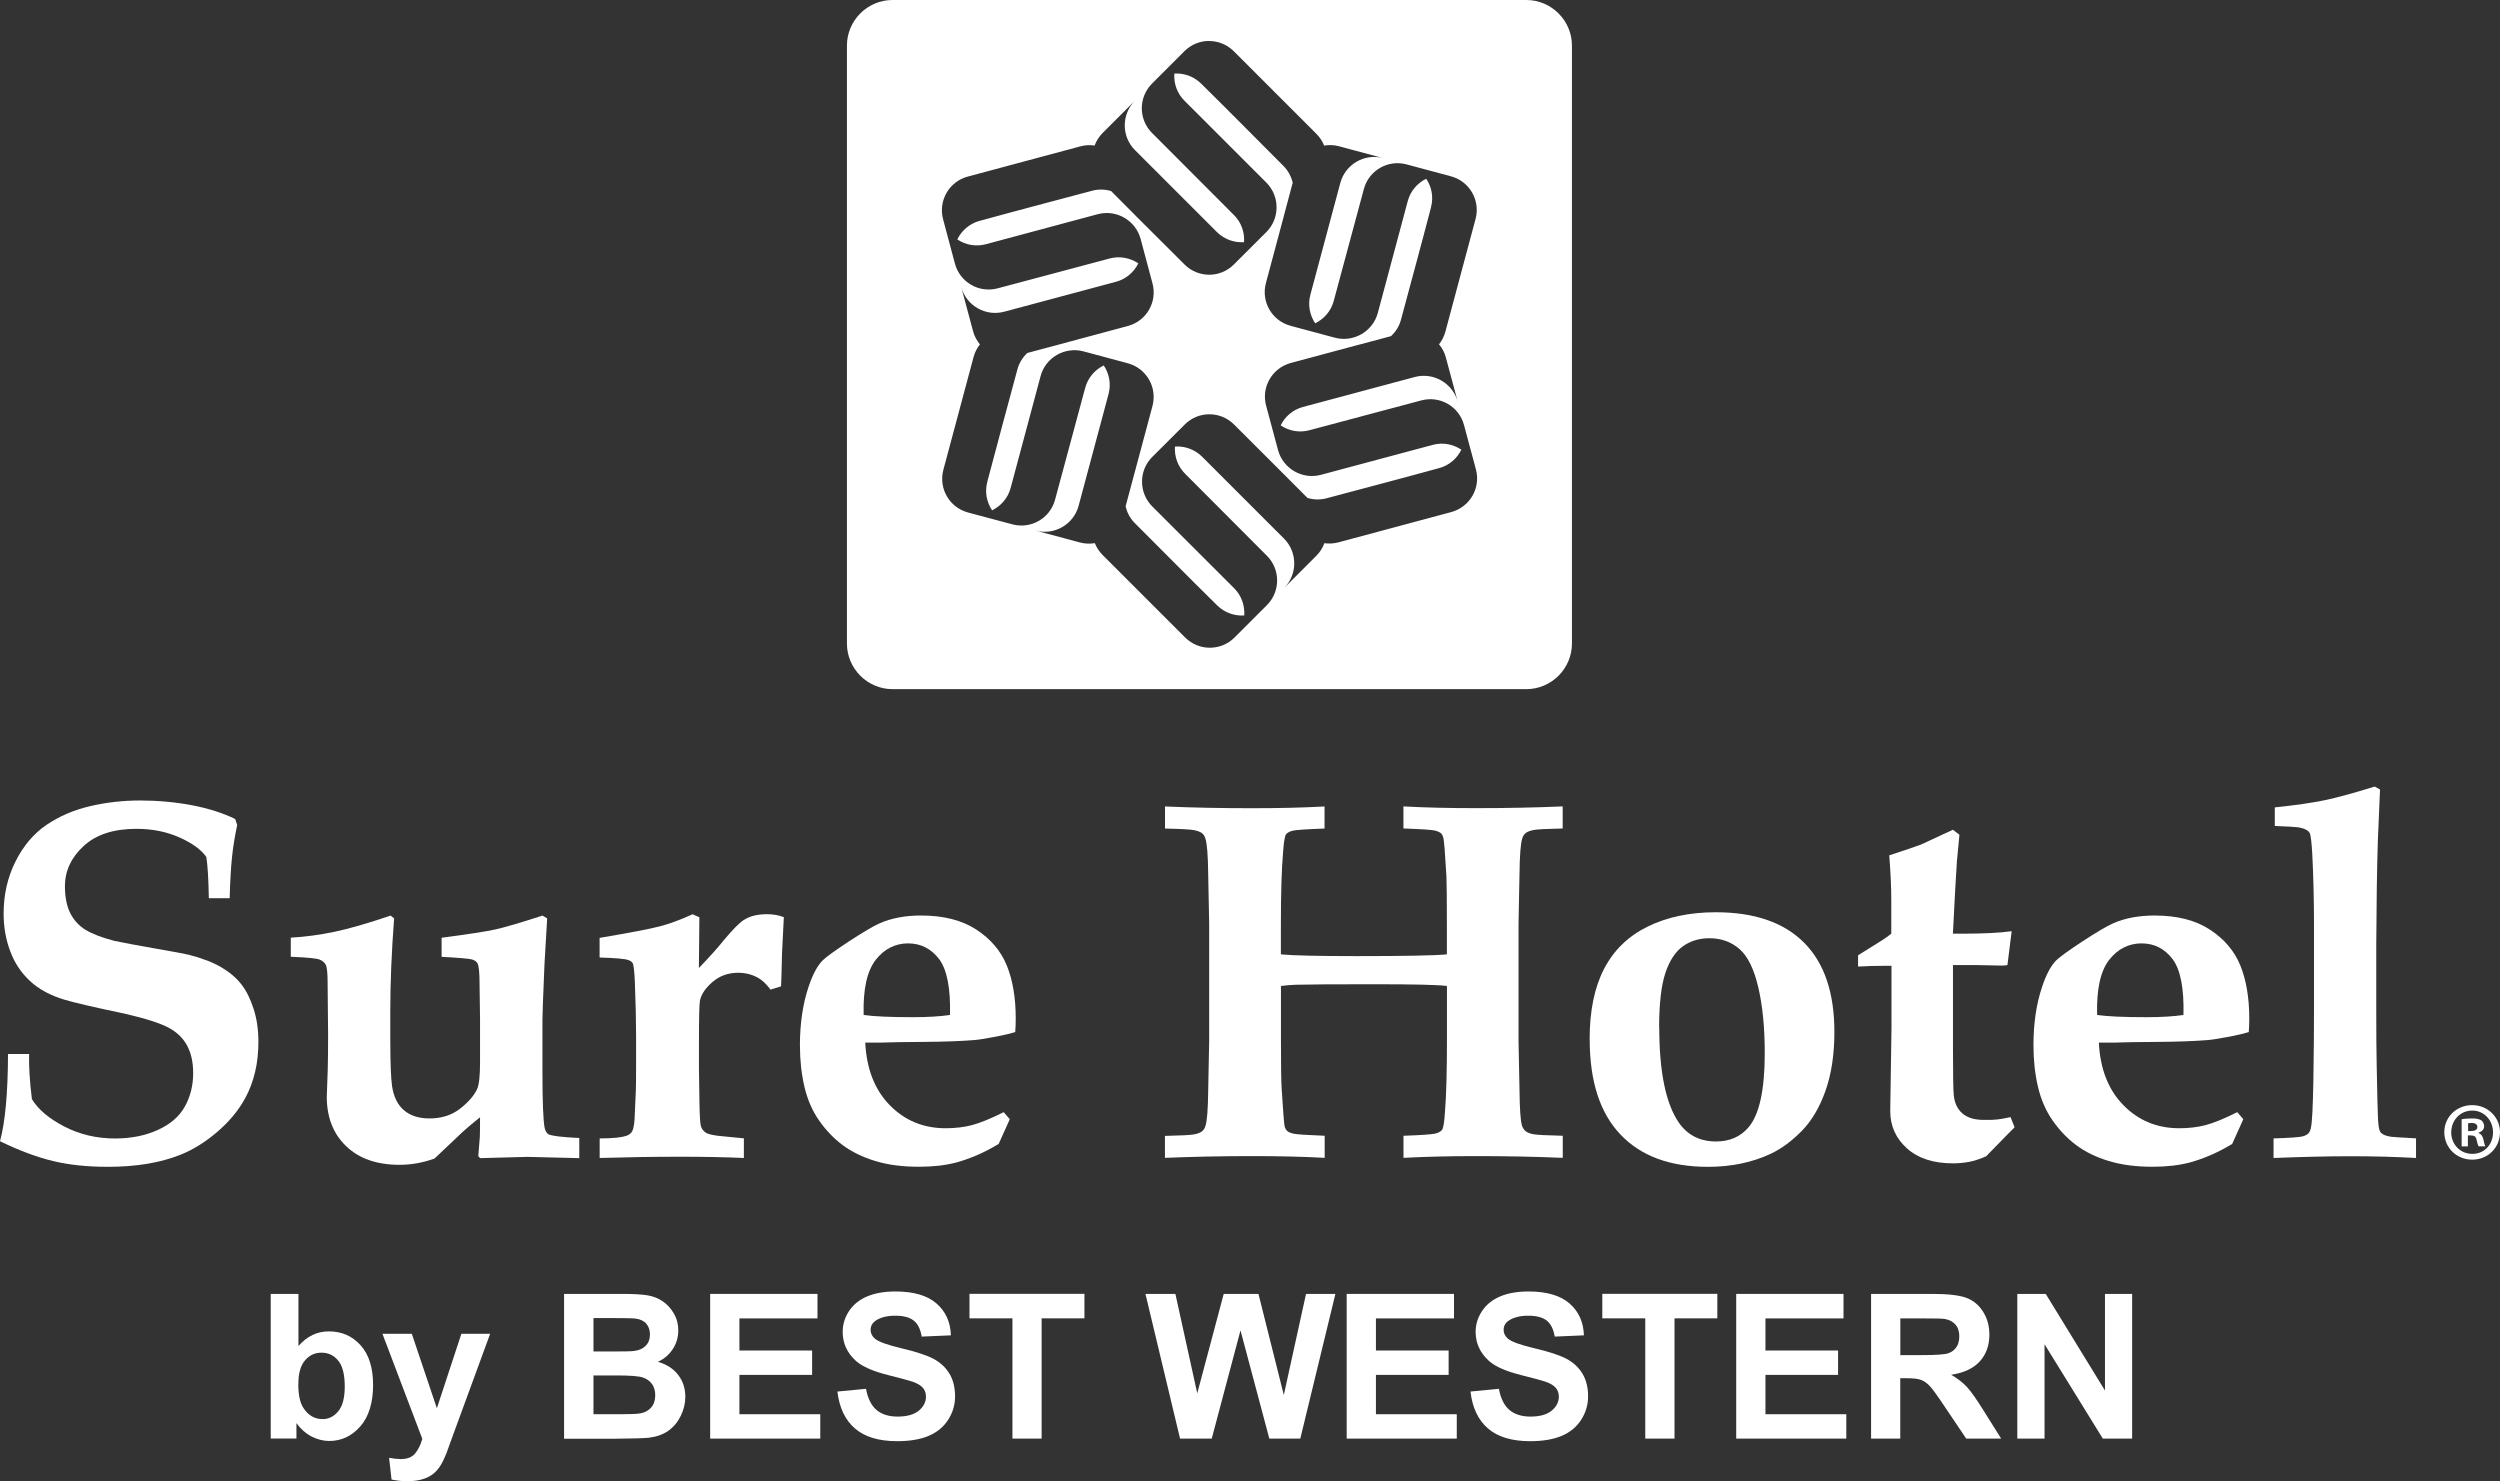 <?xml version="1.0" encoding="UTF-8"?>
<svg id="Calque_2" data-name="Calque 2" xmlns="http://www.w3.org/2000/svg" viewBox="0 0 359.03 212.71">
  <rect x="0" y="0" width="359.03" height="212.71" fill="#333333" stroke="none"/>
  <defs>
    <style>
      .cls-1 {
        fill: #fff;
        stroke-width: 0px;
      }
    </style>
  </defs>
  <g id="Calque_1-2" data-name="Calque 1">
    <g id="g10">
      <g id="g12">
        <path id="path14" class="cls-1" d="M42.84,198.75c0,1.56.24,2.71.74,3.46.69,1.06,1.61,1.59,2.75,1.59.88,0,1.63-.37,2.25-1.13.62-.75.93-1.93.93-3.55,0-1.72-.31-2.96-.94-3.72-.62-.76-1.42-1.14-2.39-1.14s-1.75.37-2.38,1.11c-.64.74-.95,1.87-.95,3.38ZM38.88,206.6v-20.78h3.98v7.48c1.23-1.4,2.68-2.1,4.37-2.1,1.83,0,3.35.66,4.55,1.99,1.2,1.33,1.8,3.23,1.8,5.72s-.61,4.55-1.84,5.94c-1.22,1.39-2.71,2.09-4.46,2.09-.86,0-1.71-.22-2.55-.65-.83-.43-1.55-1.07-2.16-1.91v2.21h-3.7"/>
        <path id="path16" class="cls-1" d="M54.9,191.55h4.24l3.6,10.69,3.52-10.69h4.13l-5.31,14.49-.95,2.62c-.35.88-.68,1.55-1,2.01-.32.46-.68.84-1.1,1.13-.41.29-.91.52-1.51.68-.6.16-1.28.24-2.03.24s-1.51-.08-2.26-.24l-.35-3.12c.62.12,1.19.18,1.69.18.93,0,1.61-.27,2.06-.82.45-.55.78-1.24,1.02-2.08l-5.73-15.1"/>
        <path id="path18" class="cls-1" d="M85.23,197.54v5.56h3.88c1.52,0,2.47-.04,2.88-.13.62-.11,1.13-.39,1.52-.83.39-.44.59-1.03.59-1.77,0-.62-.15-1.15-.45-1.59-.3-.43-.74-.75-1.31-.95-.57-.2-1.81-.3-3.73-.3h-3.38ZM85.23,189.28v4.81h2.75c1.63,0,2.65-.02,3.05-.07.71-.08,1.28-.33,1.69-.74.41-.41.62-.95.62-1.62s-.18-1.16-.53-1.57c-.35-.4-.88-.65-1.58-.73-.41-.05-1.61-.07-3.59-.07h-2.41ZM81.03,185.82h8.31c1.64,0,2.87.07,3.68.21.81.14,1.53.42,2.16.86.64.44,1.17,1.01,1.59,1.74.43.72.64,1.53.64,2.43,0,.98-.26,1.87-.79,2.68-.52.81-1.24,1.42-2.14,1.83,1.27.37,2.24,1,2.92,1.89.68.89,1.02,1.93,1.02,3.13,0,.94-.22,1.86-.66,2.76-.44.89-1.04,1.61-1.8,2.14-.76.53-1.7.86-2.81.99-.7.07-2.39.12-5.06.14h-7.08v-20.78"/>
        <path id="path20" class="cls-1" d="M101.99,206.6v-20.78h15.41v3.52h-11.21v4.61h10.44v3.5h-10.44v5.65h11.61v3.5h-15.81"/>
        <path id="path22" class="cls-1" d="M120.29,199.84l4.08-.39c.25,1.37.75,2.38,1.49,3.02.75.64,1.76.97,3.04.97,1.35,0,2.37-.29,3.06-.86.68-.57,1.02-1.24,1.02-2,0-.49-.14-.91-.43-1.26-.29-.34-.79-.65-1.52-.9-.49-.17-1.61-.47-3.36-.91-2.25-.56-3.82-1.24-4.74-2.06-1.27-1.14-1.91-2.54-1.91-4.18,0-1.06.3-2.05.9-2.97.6-.92,1.46-1.62,2.59-2.11,1.13-.48,2.49-.72,4.09-.72,2.6,0,4.57.57,5.89,1.72,1.32,1.15,2.01,2.67,2.07,4.58l-4.19.18c-.18-1.07-.56-1.83-1.15-2.3-.6-.47-1.48-.7-2.66-.7s-2.17.25-2.86.75c-.44.32-.67.75-.67,1.29,0,.49.21.91.62,1.26.53.45,1.82.91,3.86,1.39,2.04.48,3.55.98,4.53,1.49.98.52,1.74,1.22,2.29,2.11.55.89.83,2,.83,3.31,0,1.19-.33,2.31-.99,3.34-.66,1.04-1.6,1.81-2.81,2.32-1.21.51-2.72.76-4.52.76-2.63,0-4.65-.61-6.05-1.82-1.41-1.21-2.25-2.98-2.53-5.31"/>
        <path id="path24" class="cls-1" d="M145.4,206.6v-17.27h-6.17v-3.52h16.51v3.52h-6.15v17.27h-4.2"/>
        <path id="path26" class="cls-1" d="M169.47,206.6l-4.97-20.78h4.3l3.14,14.28,3.8-14.28h4.99l3.64,14.52,3.19-14.52h4.22l-5.04,20.78h-4.45l-4.14-15.54-4.13,15.54h-4.55"/>
        <path id="path28" class="cls-1" d="M193.4,206.6v-20.78h15.41v3.52h-11.21v4.61h10.44v3.5h-10.44v5.65h11.61v3.5h-15.81"/>
        <path id="path30" class="cls-1" d="M211.18,199.84l4.08-.39c.25,1.37.75,2.38,1.49,3.02.75.64,1.77.97,3.04.97,1.35,0,2.37-.29,3.06-.86.68-.57,1.02-1.24,1.02-2,0-.49-.14-.91-.43-1.26-.29-.34-.79-.65-1.51-.9-.49-.17-1.61-.47-3.36-.91-2.25-.56-3.82-1.24-4.73-2.06-1.27-1.14-1.92-2.54-1.92-4.18,0-1.06.3-2.05.91-2.97.6-.92,1.46-1.62,2.59-2.11,1.13-.48,2.49-.72,4.09-.72,2.6,0,4.57.57,5.89,1.72,1.32,1.15,2.01,2.67,2.07,4.58l-4.19.18c-.18-1.07-.56-1.83-1.15-2.3-.6-.47-1.48-.7-2.66-.7s-2.17.25-2.86.75c-.45.32-.67.75-.67,1.29,0,.49.21.91.62,1.26.53.45,1.82.91,3.86,1.39,2.04.48,3.55.98,4.53,1.49.98.52,1.74,1.22,2.29,2.11.55.89.83,2,.83,3.31,0,1.19-.33,2.31-.99,3.34-.66,1.04-1.6,1.81-2.81,2.32s-2.71.76-4.52.76c-2.63,0-4.65-.61-6.05-1.82-1.41-1.21-2.25-2.98-2.52-5.31"/>
        <path id="path32" class="cls-1" d="M236.28,206.6v-17.27h-6.17v-3.52h16.52v3.52h-6.15v17.27h-4.2"/>
        <path id="path34" class="cls-1" d="M249.34,206.6v-20.78h15.41v3.52h-11.21v4.61h10.43v3.5h-10.43v5.65h11.61v3.5h-15.81"/>
        <path id="path36" class="cls-1" d="M272.91,194.61h3.1c2.01,0,3.27-.09,3.77-.26.51-.17.89-.46,1.18-.88.28-.42.42-.93.42-1.56,0-.7-.18-1.27-.56-1.69-.37-.43-.9-.7-1.58-.81-.34-.05-1.36-.07-3.06-.07h-3.27v5.27ZM268.71,206.6v-20.78h8.83c2.22,0,3.83.19,4.84.56,1,.37,1.81,1.04,2.41,1.99s.91,2.05.91,3.28c0,1.56-.46,2.85-1.38,3.86-.92,1.01-2.29,1.66-4.11,1.92.91.53,1.66,1.11,2.25,1.74.59.63,1.38,1.76,2.39,3.38l2.54,4.05h-5.02l-3.04-4.52c-1.08-1.62-1.81-2.63-2.21-3.05-.4-.42-.82-.71-1.26-.87-.45-.16-1.15-.23-2.11-.23h-.85v8.67h-4.2"/>
        <path id="path38" class="cls-1" d="M289.71,206.6v-20.78h4.08l8.51,13.88v-13.88h3.9v20.78h-4.21l-8.37-13.55v13.55h-3.9"/>
        <path id="path40" class="cls-1" d="M33.02,128.99h-3.03c-.05-2.79-.17-4.77-.36-5.92-.74-1.06-2.03-1.99-3.87-2.81-1.84-.82-3.9-1.23-6.18-1.23-3.27,0-5.8.83-7.58,2.48-1.79,1.65-2.68,3.58-2.68,5.8.02,1.59.28,2.88.79,3.87.51.99,1.23,1.77,2.17,2.35.94.58,2.32,1.11,4.14,1.59,1.39.29,3.33.65,5.82,1.09,2.49.43,4.11.73,4.85.9,1.95.5,3.52,1.11,4.72,1.82,1.2.71,2.16,1.53,2.87,2.46.71.92,1.29,2.09,1.74,3.5.46,1.41.69,2.99.69,4.74,0,3.08-.64,5.79-1.92,8.12-.96,1.75-2.3,3.36-4.01,4.82-1.71,1.46-3.46,2.55-5.27,3.27-2.89,1.15-6.35,1.73-10.39,1.73-2.96,0-5.6-.27-7.9-.83-2.31-.55-4.85-1.5-7.62-2.85.75-2.74,1.13-6.92,1.15-12.52h3.03c-.05,1.74.08,3.9.4,6.48.91,1.5,2.48,2.81,4.69,3.95,2.21,1.14,4.63,1.7,7.25,1.7,2.28,0,4.32-.4,6.11-1.21,1.8-.81,3.1-1.92,3.9-3.35.8-1.42,1.21-3.03,1.21-4.84,0-1.52-.28-2.82-.85-3.9-.57-1.08-1.45-1.95-2.66-2.6-1.2-.65-3.32-1.33-6.35-2.03-4.36-.91-7.21-1.58-8.59-1.99-2.07-.62-3.74-1.52-5-2.71-1.27-1.18-2.21-2.6-2.83-4.28-.63-1.67-.94-3.47-.94-5.39,0-2.7.56-5.18,1.69-7.45,1.13-2.27,2.62-4.03,4.47-5.29,1.86-1.25,3.95-2.15,6.28-2.69,2.33-.54,4.72-.81,7.18-.81s5.02.23,7.41.68c2.39.46,4.47,1.12,6.22,1.98l.29.86c-.33,1.56-.58,3.09-.74,4.59-.16,1.5-.27,3.47-.34,5.92"/>
        <path id="path42" class="cls-1" d="M41.76,137.4v-2.74c2.07-.12,4.16-.4,6.26-.84,2.1-.44,4.78-1.21,8.07-2.33l.51.4c-.36,4.77-.55,9.17-.55,13.21v4.04c0,3.44.09,5.74.26,6.89.24,1.52.81,2.66,1.72,3.43.91.77,2.13,1.16,3.64,1.16,1.73,0,3.18-.46,4.36-1.37,1.18-.91,2-1.84,2.47-2.8.3-.63.44-1.92.44-3.89v-6.16l-.07-5.11c0-1.65-.1-2.65-.32-2.98-.12-.22-.36-.38-.72-.51-.36-.12-1.83-.25-4.41-.39v-2.74c3.73-.49,6.27-.88,7.62-1.17,1.35-.29,3.63-.96,6.86-2.01l.68.4-.39,6.64c-.2,4.71-.29,7.35-.29,7.9v7.4c0,4.4.11,7.12.32,8.16.1.43.28.73.54.9.45.24,1.93.42,4.43.54v2.89l-7.43-.18-6.82.18-.25-.29.22-2.79c.02-.46.03-1.39.03-2.79-.94.75-1.76,1.44-2.45,2.06l-4.09,3.87c-1.67.6-3.34.9-5.02.9-3.25,0-5.81-.89-7.66-2.67-1.86-1.78-2.79-4.15-2.79-7.1,0-.36.05-1.69.14-4,.03-1.23.05-2.81.05-4.76l-.07-7.6c0-1.39-.09-2.26-.27-2.6-.18-.33-.48-.59-.89-.75-.41-.17-1.78-.3-4.11-.4"/>
        <path id="path44" class="cls-1" d="M106.83,163.49v2.81c-2.72-.12-5.75-.18-9.09-.18-3.73,0-7.6.06-11.62.18v-2.81c1.88,0,3.17-.13,3.9-.4.34-.12.59-.33.76-.61.24-.46.37-1.32.39-2.59l.14-3.2c.03-.67.04-1.76.04-3.27v-4.72c0-2.13-.06-4.73-.18-7.77-.07-1.53-.18-2.4-.31-2.61-.13-.21-.34-.35-.64-.45-.46-.17-1.83-.29-4.11-.36v-2.82c4.4-.74,7.29-1.3,8.67-1.66,1.38-.36,2.94-.94,4.68-1.73l.98.43-.07,7.29c1.55-1.61,2.75-2.95,3.59-4.01,1.25-1.49,2.18-2.44,2.8-2.85.86-.58,1.99-.87,3.4-.87.88,0,1.68.14,2.41.43l-.26,5.13c-.06,2.79-.11,4.39-.14,4.8l-1.51.47c-.6-.79-1.18-1.35-1.73-1.66-.89-.51-1.86-.76-2.93-.76-1.42,0-2.64.44-3.66,1.31-1.02.88-1.63,1.77-1.82,2.69-.1.53-.14,2.56-.14,6.09v3.6l.07,4.9c.03,1.85.09,2.98.2,3.4.11.42.36.75.74.99.39.24,1.21.41,2.49.51l2.96.29"/>
        <path id="path46" class="cls-1" d="M136.43,145.77c.1-3.81-.42-6.49-1.55-8.02-1.15-1.51-2.64-2.27-4.47-2.27s-3.42.79-4.65,2.37c-1.25,1.61-1.83,4.24-1.73,7.91,1.42.21,3.78.32,7.1.32,2.12,0,3.89-.11,5.31-.32ZM145.01,160.75l-1.59,3.53c-1.97,1.2-4,2.09-6.09,2.67-1.57.41-3.35.61-5.35.61-2.38,0-4.48-.27-6.3-.83s-3.36-1.31-4.65-2.27c-1.29-.96-2.42-2.14-3.39-3.53-.98-1.4-1.68-3.01-2.11-4.84-.43-1.83-.65-3.82-.65-5.99,0-3.15.42-5.97,1.26-8.44.58-1.73,1.25-2.98,2.02-3.75.49-.48,1.73-1.38,3.75-2.71,2.03-1.32,3.49-2.19,4.41-2.6,1.68-.74,3.67-1.12,5.95-1.12,3.23,0,5.87.67,7.94,2.02,2.07,1.35,3.53,3.07,4.38,5.16.85,2.09,1.28,4.63,1.28,7.61,0,.67-.02,1.32-.07,1.95-.6.19-1.51.41-2.74.65-1.63.31-2.74.48-3.32.51-1.8.14-4.18.23-7.14.25-2.96.02-4.6.05-4.91.07-.31.02-.66.03-1.05.03h-2.38c.19,3.8,1.37,6.8,3.53,9,2.16,2.2,4.83,3.3,8.02,3.3,1.37,0,2.63-.15,3.78-.45,1.15-.3,2.67-.92,4.55-1.86l.87,1.01"/>
        <path id="path48" class="cls-1" d="M167.3,166.3v-3.17c2.28-.05,3.68-.12,4.19-.22.51-.1.88-.24,1.11-.42.24-.18.41-.44.51-.77.24-.72.37-2.39.4-5.02l.14-7.18v-16.89l-.14-7.11c-.03-2.67-.16-4.37-.4-5.09-.09-.33-.26-.59-.48-.77-.23-.18-.6-.32-1.1-.43-.5-.11-1.91-.19-4.22-.24v-3.17c3.94.17,8.11.25,12.48.25,3.92,0,7.4-.08,10.43-.25v3.17c-2.57.09-4.09.2-4.54.3-.46.11-.78.28-.98.52-.19.24-.33,1.08-.43,2.52-.22,2.45-.32,5.98-.32,10.59v4.14c1.73.17,5.37.25,10.91.25,6.99,0,11.29-.09,12.93-.25v-4.14c0-3.72-.02-6.11-.07-7.17-.19-3.19-.33-4.99-.43-5.4-.07-.29-.18-.51-.34-.67-.16-.15-.45-.29-.87-.4-.42-.11-1.93-.21-4.53-.3v-3.17c3.02.17,6.49.25,10.41.25,4.37,0,8.53-.08,12.46-.25v3.17c-2.28.05-3.68.12-4.18.22-.51.1-.88.24-1.11.42-.24.18-.41.44-.51.77-.24.75-.37,2.42-.4,5.02l-.14,7.21v16.89l.14,7.07c.03,2.7.14,4.39.36,5.09.12.33.29.6.53.79.23.19.6.33,1.1.43.51.09,1.91.17,4.22.22v3.17c-3.94-.17-8.09-.25-12.46-.25-3.92,0-7.39.09-10.41.25v-3.17c2.57-.09,4.09-.2,4.55-.31.45-.11.78-.28.97-.52.2-.24.34-1.08.43-2.53.2-2.45.29-5.99.29-10.61v-7.54c-1.2-.17-4.71-.25-10.51-.25s-9.27.02-11.13.07c-.75.02-1.48.08-2.2.18v7.54c0,3.75.03,6.15.1,7.18.2,3.2.34,5.02.43,5.45.07.26.19.48.35.63.15.16.44.29.87.4.42.11,1.93.21,4.53.31v3.17c-3.03-.17-6.51-.25-10.43-.25-4.38,0-8.54.09-12.48.25"/>
        <path id="path50" class="cls-1" d="M238.29,147.54c0,6.4.94,10.96,2.81,13.68,1.25,1.8,3.03,2.71,5.34,2.71,1.97,0,3.54-.69,4.69-2.06,1.54-1.83,2.31-5.37,2.31-10.61,0-3.68-.31-6.84-.93-9.47-.61-2.63-1.51-4.47-2.7-5.5-1.19-1.03-2.63-1.55-4.32-1.55-1.44,0-2.7.38-3.78,1.14-1.08.76-1.93,2.03-2.53,3.82-.6,1.79-.91,4.41-.91,7.85ZM228.29,149.27c0-4.09.69-7.48,2.09-10.16,1.4-2.68,3.49-4.7,6.28-6.06,2.79-1.36,6.04-2.04,9.75-2.04,5.55,0,9.78,1.46,12.68,4.37,2.9,2.91,4.35,7.18,4.35,12.81,0,3.25-.43,6.06-1.27,8.44s-1.97,4.3-3.39,5.76c-1.42,1.45-2.91,2.56-4.47,3.3-2.67,1.25-5.68,1.88-9.02,1.88-5.44,0-9.63-1.54-12.57-4.64-2.95-3.09-4.42-7.65-4.42-13.66"/>
        <path id="path52" class="cls-1" d="M266.84,138.81v-1.62l3.25-2.03c.53-.33,1.04-.69,1.52-1.07v-4.83c0-1.73-.09-3.87-.29-6.42,2.33-.77,3.85-1.28,4.55-1.55.13-.05,1.65-.76,4.59-2.13l.94.72-.36,3.75-.25,4.15-.33,6.31h1.19c3.19,0,5.61-.12,7.25-.36l-.61,4.87c-.29.05-.55.07-.79.07l-3.53-.07h-3.5v12.05c0,3.7.04,5.89.11,6.57.09,1.13.5,2.02,1.21,2.65.71.64,1.74.96,3.08.96.82.02,1.47,0,1.97-.06.49-.06,1.13-.17,1.9-.34l.58,1.46-1.3,1.31c-1.06,1.09-1.99,2.04-2.79,2.86-.94.41-1.78.68-2.51.81-.74.13-1.49.2-2.26.2-2.79,0-4.99-.71-6.6-2.15-1.6-1.44-2.4-3.22-2.4-5.37l.18-11.93v-8.92h-.97c-1.33,0-2.59.04-3.79.11"/>
        <path id="path54" class="cls-1" d="M313.57,145.77c.1-3.81-.42-6.49-1.55-8.02-1.15-1.51-2.64-2.27-4.47-2.27s-3.42.79-4.65,2.37c-1.25,1.61-1.83,4.24-1.73,7.91,1.42.21,3.78.32,7.1.32,2.12,0,3.89-.11,5.31-.32h0ZM322.16,160.75l-1.59,3.53c-1.97,1.2-4,2.09-6.09,2.67-1.57.41-3.35.61-5.35.61-2.38,0-4.48-.27-6.3-.83-1.82-.55-3.37-1.31-4.65-2.27-1.29-.96-2.42-2.14-3.39-3.53-.98-1.4-1.68-3.01-2.11-4.84-.43-1.83-.65-3.82-.65-5.99,0-3.15.42-5.97,1.26-8.44.58-1.73,1.25-2.98,2.02-3.75.49-.48,1.73-1.38,3.75-2.71,2.03-1.32,3.49-2.19,4.41-2.6,1.68-.74,3.67-1.12,5.95-1.12,3.23,0,5.87.67,7.94,2.02,2.07,1.35,3.53,3.07,4.38,5.16.85,2.09,1.28,4.63,1.28,7.61,0,.67-.02,1.32-.07,1.95-.6.19-1.51.41-2.74.65-1.63.31-2.74.48-3.32.51-1.8.14-4.19.23-7.14.25-2.96.02-4.6.05-4.9.07-.32.02-.66.03-1.05.03h-2.38c.19,3.8,1.37,6.8,3.54,9,2.16,2.2,4.83,3.3,8.01,3.3,1.37,0,2.63-.15,3.78-.45,1.16-.3,2.67-.92,4.55-1.86l.87,1.01"/>
        <path id="path56" class="cls-1" d="M346.97,163.49v2.81c-3.01-.17-6.15-.25-9.42-.25s-6.95.09-11.04.25v-2.81c2.29-.07,3.68-.17,4.17-.29.37-.1.64-.24.82-.42.18-.18.31-.46.38-.85.17-.72.28-3,.35-6.83.06-3.83.09-7.22.09-10.19v-11.92c0-3.78-.09-7.23-.25-10.37-.1-1.68-.22-2.68-.36-2.99-.1-.17-.23-.3-.4-.4-.29-.19-.74-.34-1.37-.43-.36-.05-1.44-.11-3.25-.18v-2.67c2.99-.31,5.38-.66,7.16-1.03,1.78-.37,4.18-1.03,7.19-1.96l.76.43-.31,7.3c-.13,4.09-.2,9.12-.23,15.07v9.25c0,3.49.02,6.11.06,7.84.08,4.31.14,6.92.19,7.83.05.9.14,1.48.25,1.72.07.17.2.32.36.43.22.17.6.3,1.13.4.22.05,1.46.13,3.71.25"/>
        <path id="path58" class="cls-1" d="M128.18,0C124.57,0,121.63,2.95,121.63,6.55v85.87c0,3.6,2.95,6.55,6.55,6.55h91.02c3.6,0,6.55-2.95,6.55-6.55V6.55c0-3.6-2.95-6.55-6.55-6.55h-91.02ZM173.64,5.89c1.28,0,2.56.49,3.54,1.46,4.49,4.48,7.39,7.38,11.87,11.87.5.5.87,1.07,1.11,1.69.69-.12,1.41-.1,2.12.09l6.37,1.71c-2.67-.72-5.44.88-6.16,3.55-1.63,6.1-2.67,9.99-4.31,16.09-.38,1.45-.08,2.92.7,4.08,1.26-.62,2.27-1.75,2.66-3.21l4.33-16.08c.72-2.67,3.46-4.25,6.13-3.53l6.37,1.71c2.67.71,4.25,3.45,3.54,6.12-1.63,6.13-2.7,10.09-4.34,16.21-.19.68-.5,1.29-.91,1.8.45.54.79,1.16.98,1.88l1.71,6.37c-.72-2.67-3.49-4.27-6.16-3.56-6.1,1.64-9.99,2.68-16.09,4.31-1.45.4-2.57,1.39-3.18,2.64,1.17.79,2.65,1.09,4.11.7l16.1-4.29c2.67-.71,5.41.87,6.12,3.54l1.71,6.37c.72,2.67-.86,5.4-3.54,6.13-6.12,1.65-10.09,2.71-16.21,4.35-.68.18-1.36.21-2.01.12-.24.65-.62,1.27-1.14,1.79l-4.66,4.66c1.96-1.95,1.96-5.15,0-7.11-4.47-4.47-7.31-7.31-11.78-11.78-1.07-1.05-2.49-1.53-3.88-1.44-.1,1.4.39,2.84,1.45,3.9l11.76,11.79c1.95,1.96,1.95,5.12,0,7.08l-4.66,4.66c-1.96,1.95-5.12,1.95-7.08,0-4.49-4.48-7.39-7.38-11.87-11.87-.5-.5-.86-1.07-1.11-1.69-.68.12-1.4.1-2.12-.09l-6.37-1.71c2.67.72,5.44-.88,6.16-3.55,1.63-6.1,2.67-9.99,4.31-16.09.38-1.45.08-2.92-.7-4.08-1.26.62-2.27,1.76-2.66,3.21l-4.33,16.08c-.72,2.67-3.46,4.25-6.13,3.53l-6.37-1.7c-2.67-.72-4.25-3.45-3.54-6.13,1.63-6.13,2.7-10.09,4.34-16.21.18-.68.5-1.28.91-1.8-.44-.54-.79-1.17-.98-1.88l-1.71-6.37c.72,2.67,3.49,4.27,6.16,3.56,6.1-1.64,9.99-2.68,16.09-4.31,1.44-.39,2.57-1.39,3.19-2.64-1.17-.78-2.66-1.09-4.11-.7l-16.1,4.29c-2.67.71-5.41-.87-6.13-3.55l-1.7-6.37c-.71-2.67.86-5.41,3.54-6.13,6.12-1.65,10.09-2.71,16.21-4.35.68-.18,1.36-.21,2.01-.11.24-.65.62-1.27,1.14-1.79l4.66-4.66c-1.96,1.96-1.96,5.16,0,7.11,4.47,4.47,7.31,7.31,11.78,11.78,1.07,1.05,2.49,1.53,3.88,1.44.1-1.4-.38-2.84-1.45-3.9l-11.77-11.79c-1.95-1.96-1.95-5.12,0-7.08l4.66-4.66c.98-.98,2.26-1.47,3.54-1.47h0ZM169.17,10.56c-.17,0-.35,0-.52,0-.1,1.4.38,2.84,1.45,3.9l11.76,11.76c1.96,1.96,1.96,5.16,0,7.11l-4.67,4.66c-1.95,1.95-5.09,1.95-7.05.02h0c-2.75-2.75-4.89-4.88-7.17-7.15l.03.08s-.03-.06-.04-.1c-1.07-1.07-2.18-2.19-3.39-3.4-.86-.26-1.8-.3-2.72-.05-6.1,1.64-10.07,2.65-16.16,4.33h-.03c-1.44.41-2.57,1.4-3.18,2.66,1.17.79,2.65,1.08,4.11.69l16.06-4.31c2.67-.72,5.45.89,6.16,3.56l1.7,6.37c.72,2.67-.85,5.39-3.51,6.12h0c-3.76,1.02-6.68,1.8-9.79,2.63l.08.03s-.07-.01-.11-.02c-1.46.39-2.98.8-4.64,1.24-.66.62-1.17,1.41-1.42,2.33-1.63,6.1-2.73,10.05-4.33,16.16v.03c-.39,1.45-.09,2.92.69,4.08,1.26-.62,2.27-1.75,2.66-3.21l4.3-16.06c.71-2.68,3.49-4.27,6.16-3.56l6.37,1.71c2.66.72,4.24,3.43,3.55,6.1-1,3.76-1.78,6.68-2.62,9.79l.06-.06s-.04.06-.07.08c-.39,1.46-.8,2.98-1.24,4.64.21.88.63,1.71,1.31,2.39,4.47,4.46,7.33,7.39,11.83,11.82l.02.02c1.07,1.05,2.49,1.53,3.88,1.44.09-1.41-.38-2.84-1.45-3.91l-11.76-11.75c-1.96-1.96-1.96-5.16,0-7.11l4.67-4.66c1.95-1.95,5.09-1.95,7.05-.02,2.75,2.74,4.89,4.88,7.17,7.16l-.03-.09s.03.06.04.1c1.07,1.07,2.18,2.19,3.39,3.4.87.26,1.8.3,2.73.05,6.1-1.64,10.07-2.65,16.16-4.33h.03c1.44-.4,2.57-1.4,3.18-2.65-1.17-.78-2.65-1.09-4.11-.69l-16.06,4.3c-2.67.72-5.45-.89-6.16-3.56l-1.71-6.37c-.72-2.66.85-5.38,3.5-6.12h0c3.76-1.01,6.68-1.8,9.79-2.63l-.09-.02s.07,0,.11.02c1.46-.39,2.99-.8,4.64-1.24.65-.62,1.16-1.4,1.41-2.33,1.63-6.1,2.73-10.05,4.32-16.16v-.03c.39-1.45.09-2.92-.69-4.08-1.26.62-2.26,1.75-2.65,3.21l-4.3,16.06c-.71,2.67-3.49,4.27-6.16,3.56l-6.37-1.71c-2.66-.72-4.24-3.43-3.55-6.1,1-3.76,1.78-6.68,2.62-9.79l-.07.06s.04-.05.07-.08c.39-1.46.8-2.98,1.24-4.64-.21-.87-.64-1.71-1.31-2.39-4.47-4.46-7.33-7.4-11.83-11.83l-.02-.02c-.93-.92-2.14-1.4-3.36-1.44Z"/>
        <path id="path62" class="cls-1" d="M354.45,162.43h.43c.5,0,.9-.17.9-.57,0-.36-.26-.59-.83-.59-.24,0-.4.02-.5.05v1.12ZM354.42,164.64h-.9v-3.9c.36-.07.86-.12,1.5-.12.74,0,1.07.12,1.35.29.21.17.38.47.38.85,0,.43-.33.76-.81.9v.05c.38.14.59.43.71.95.12.59.19.83.29.97h-.97c-.12-.14-.19-.5-.31-.95-.07-.43-.31-.62-.81-.62h-.43v1.57ZM352.02,162.6c0,1.73,1.28,3.11,3.04,3.11s2.97-1.38,2.97-3.09-1.26-3.13-2.99-3.13-3.01,1.4-3.01,3.11ZM359.03,162.6c0,2.21-1.73,3.94-3.99,3.94s-4.01-1.73-4.01-3.94,1.78-3.89,4.01-3.89,3.99,1.73,3.99,3.89"/>
      </g>
    </g>
  </g>
</svg>